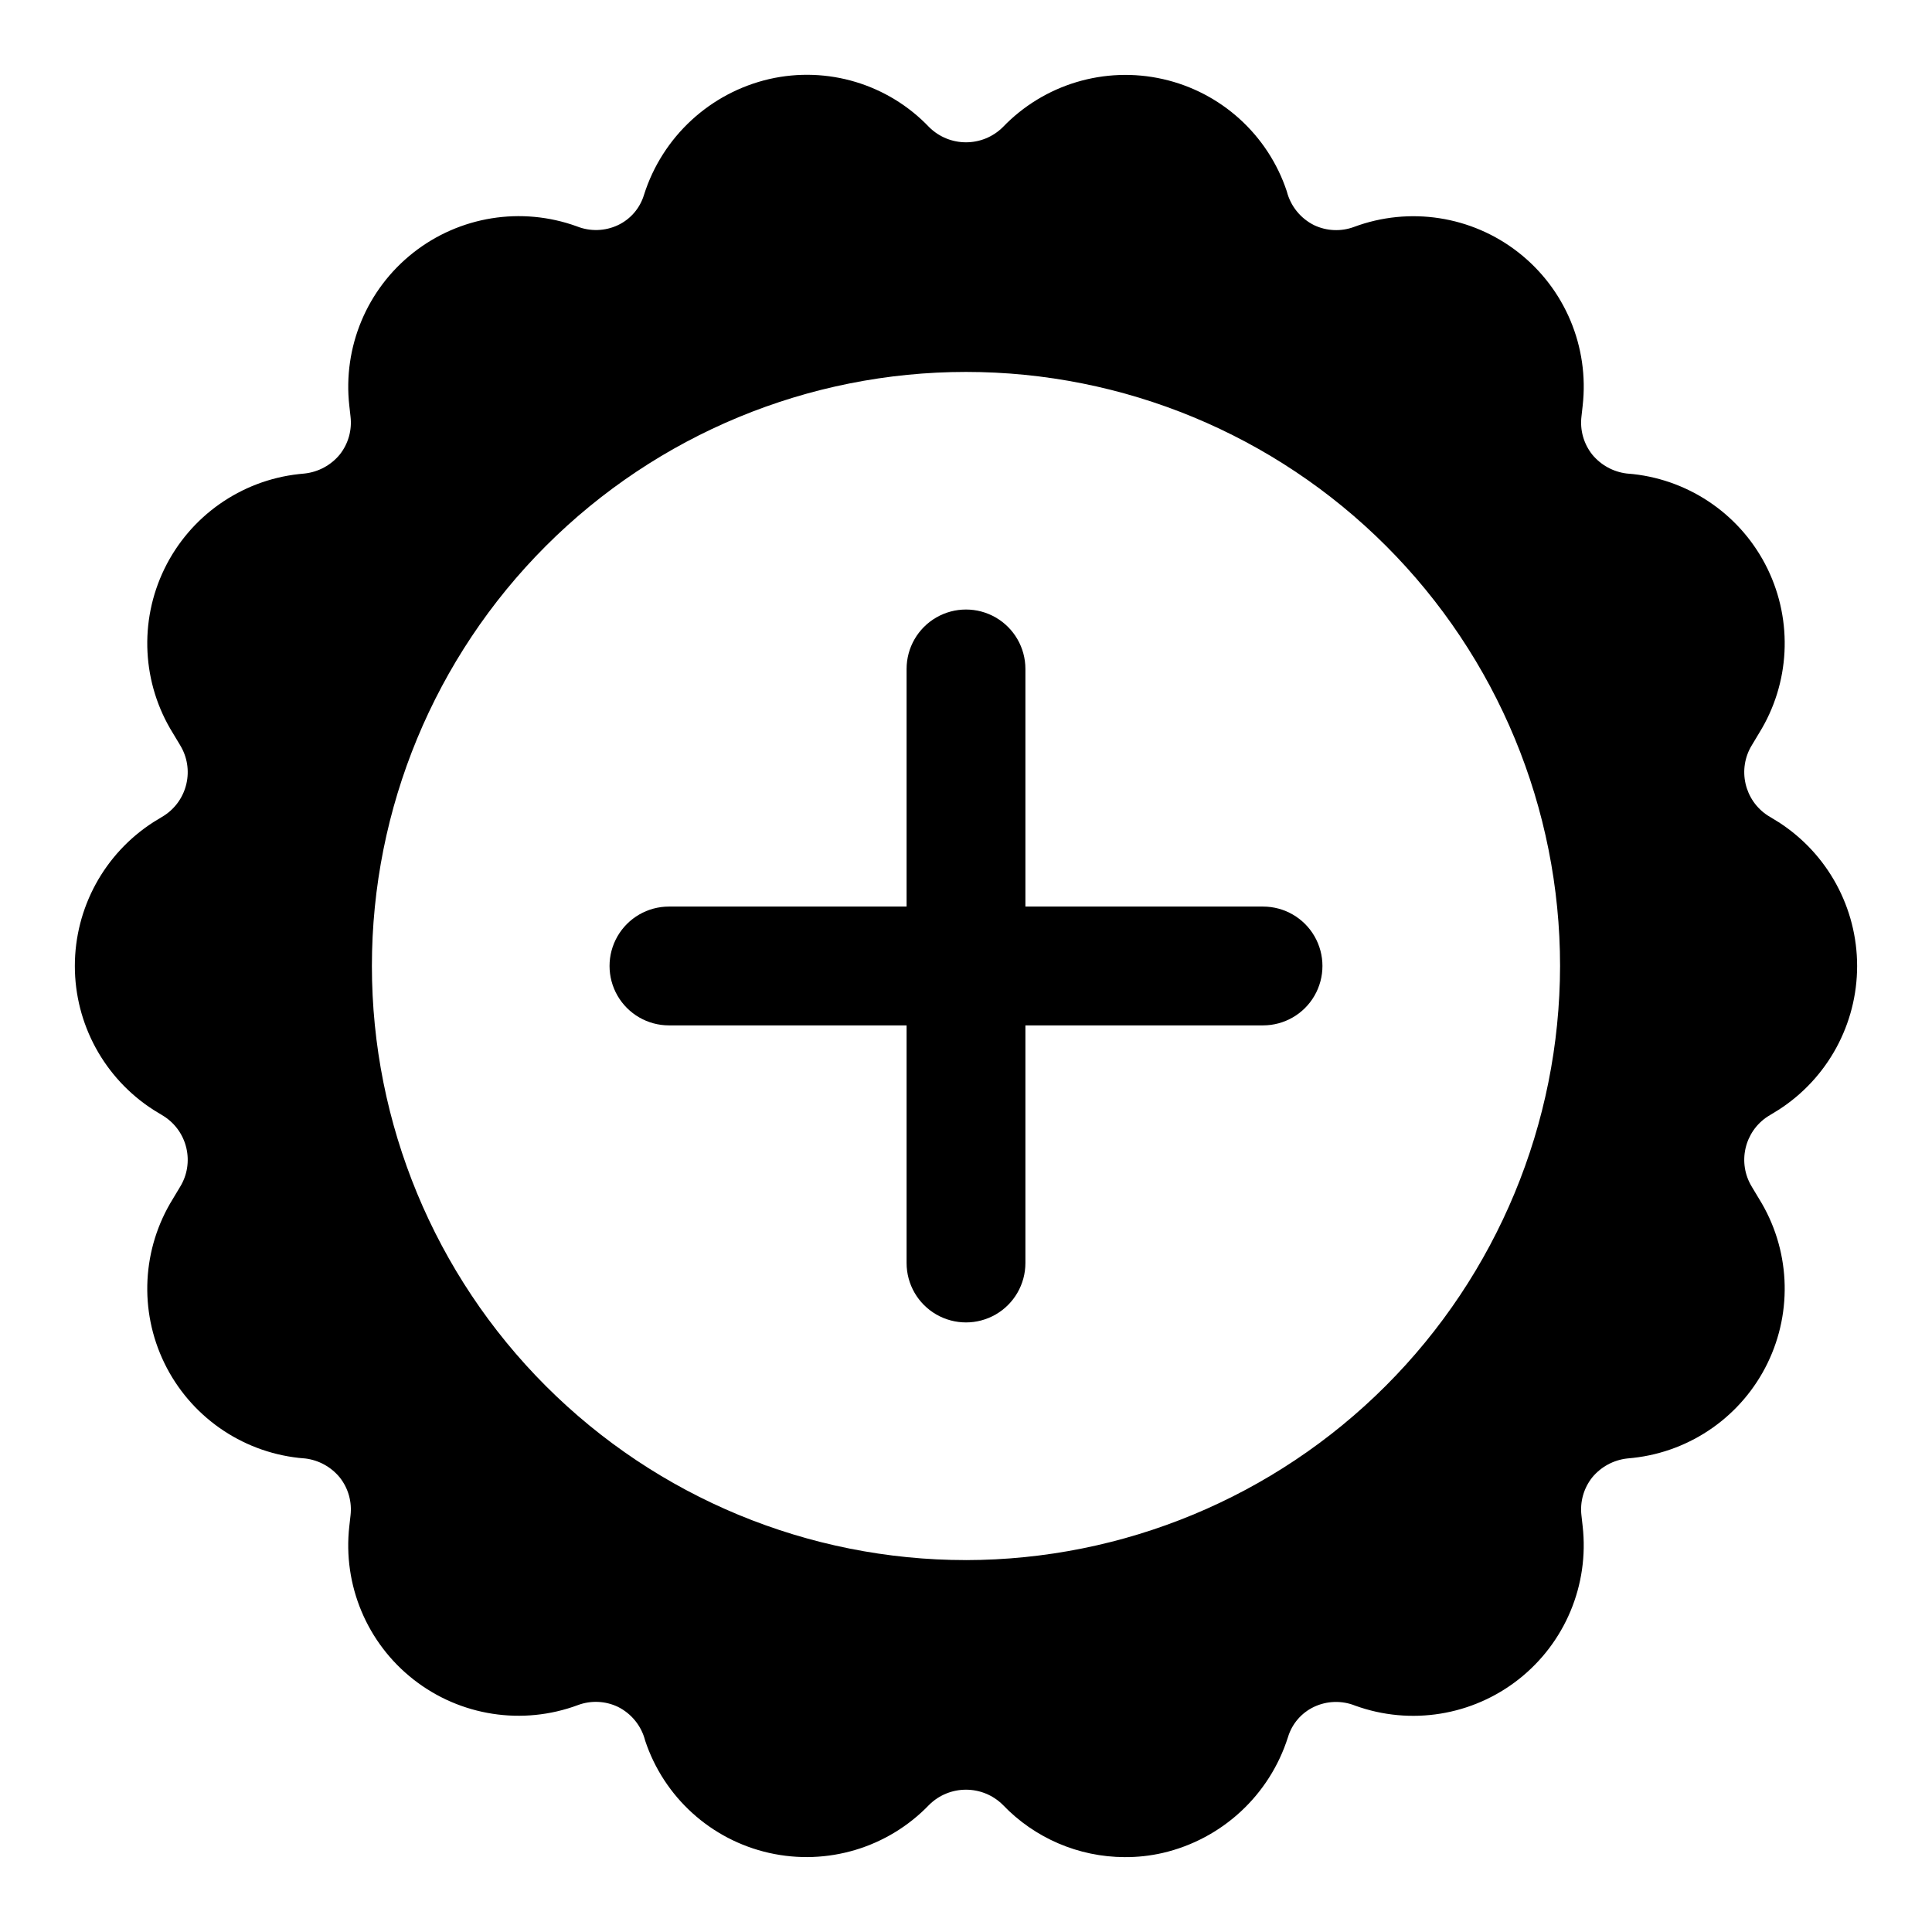<?xml version="1.0" encoding="UTF-8"?>
<!-- Uploaded to: ICON Repo, www.iconrepo.com, Generator: ICON Repo Mixer Tools -->
<svg fill="#000000" width="800px" height="800px" version="1.1" viewBox="144 144 512 512" xmlns="http://www.w3.org/2000/svg">
 <g>
  <path d="m612.54 439.83 2.832-1.73 0.004-0.004c12.953-8.34 20.781-22.691 20.781-38.098 0-15.41-7.828-29.762-20.781-38.102l-2.832-1.73h-0.004c-6.285-4.047-8.176-12.379-4.25-18.738l1.891-3.148h-0.004c8.176-13.16 9.02-29.594 2.246-43.527-6.773-13.934-20.223-23.414-35.621-25.117l-1.73-0.156c-3.578-0.445-6.848-2.25-9.133-5.039-2.25-2.848-3.269-6.473-2.836-10.074l0.316-2.832v-0.004c1.77-15.594-4.684-30.988-17.047-40.652-12.367-9.668-28.863-12.219-43.566-6.738-3.438 1.27-7.238 1.098-10.551-0.469-3.609-1.793-6.254-5.07-7.242-8.977-4.977-14.977-17.434-26.262-32.828-29.738-15.398-3.481-31.492 1.352-42.426 12.734-5.41 5.356-14.117 5.356-19.523 0-10.883-11.418-26.973-16.262-42.352-12.75-15.723 3.641-28.352 15.312-33.223 30.699-1.066 3.539-3.582 6.457-6.926 8.031-3.422 1.602-7.356 1.715-10.863 0.312-14.695-5.328-31.102-2.68-43.379 7-12.273 9.68-18.672 25.016-16.922 40.547l0.316 2.832v0.004c0.434 3.602-0.586 7.227-2.836 10.074-2.32 2.824-5.652 4.633-9.289 5.039l-1.574 0.156c-15.398 1.703-28.848 11.184-35.621 25.117-6.773 13.934-5.926 30.367 2.246 43.527l1.891 3.148h-0.004c3.926 6.359 2.035 14.691-4.25 18.738l-2.832 1.73c-12.957 8.34-20.785 22.691-20.785 38.102 0 15.406 7.828 29.758 20.785 38.098l2.832 1.73v0.004c6.285 4.043 8.176 12.375 4.25 18.734l-1.891 3.148h0.004c-8.172 13.16-9.02 29.598-2.246 43.527 6.773 13.934 20.223 23.418 35.621 25.117l1.73 0.156h0.004c3.578 0.445 6.848 2.25 9.129 5.039 2.25 2.848 3.269 6.473 2.836 10.078l-0.316 2.832c-1.77 15.594 4.688 30.988 17.051 40.652 12.363 9.668 28.859 12.219 43.566 6.738 3.434-1.27 7.238-1.098 10.547 0.473 3.609 1.789 6.254 5.066 7.242 8.973 4.981 14.98 17.434 26.262 32.828 29.738 15.398 3.481 31.492-1.352 42.43-12.734 5.406-5.352 14.113-5.352 19.523 0 8.426 8.816 20.078 13.816 32.273 13.855 3.391 0.023 6.769-0.348 10.074-1.102 15.723-3.644 28.352-15.316 33.223-30.703 1.066-3.535 3.582-6.453 6.926-8.027 3.422-1.605 7.356-1.719 10.863-0.316 14.695 5.328 31.102 2.68 43.379-7 12.273-9.676 18.676-25.012 16.922-40.547l-0.316-2.832c-0.434-3.606 0.586-7.231 2.836-10.078 2.32-2.824 5.652-4.633 9.289-5.039l1.574-0.156c15.398-1.699 28.848-11.184 35.621-25.117 6.773-13.93 5.93-30.367-2.246-43.527l-1.891-3.148h0.004c-3.926-6.359-2.035-14.691 4.25-18.734zm-212.54 117.61c-41.758 0-81.805-16.586-111.33-46.113-29.527-29.523-46.113-69.57-46.113-111.32 0-41.758 16.586-81.805 46.113-111.33 29.523-29.527 69.57-46.113 111.33-46.113 41.754 0 81.801 16.586 111.32 46.113 29.527 29.523 46.113 69.57 46.113 111.33-0.066 41.734-16.676 81.738-46.188 111.25s-69.516 46.121-111.25 46.188z"/>
  <path d="m478.72 384.25h-62.977v-62.977c0-5.625-3-10.82-7.871-13.633s-10.875-2.812-15.746 0-7.871 8.008-7.871 13.633v62.977h-62.977c-5.625 0-10.82 3-13.633 7.871s-2.812 10.875 0 15.746 8.008 7.871 13.633 7.871h62.977v62.977c0 5.625 3 10.824 7.871 13.633 4.871 2.812 10.875 2.812 15.746 0 4.871-2.809 7.871-8.008 7.871-13.633v-62.977h62.977c5.625 0 10.824-3 13.633-7.871 2.812-4.871 2.812-10.875 0-15.746-2.809-4.871-8.008-7.871-13.633-7.871z"/>
 </g>
</svg>